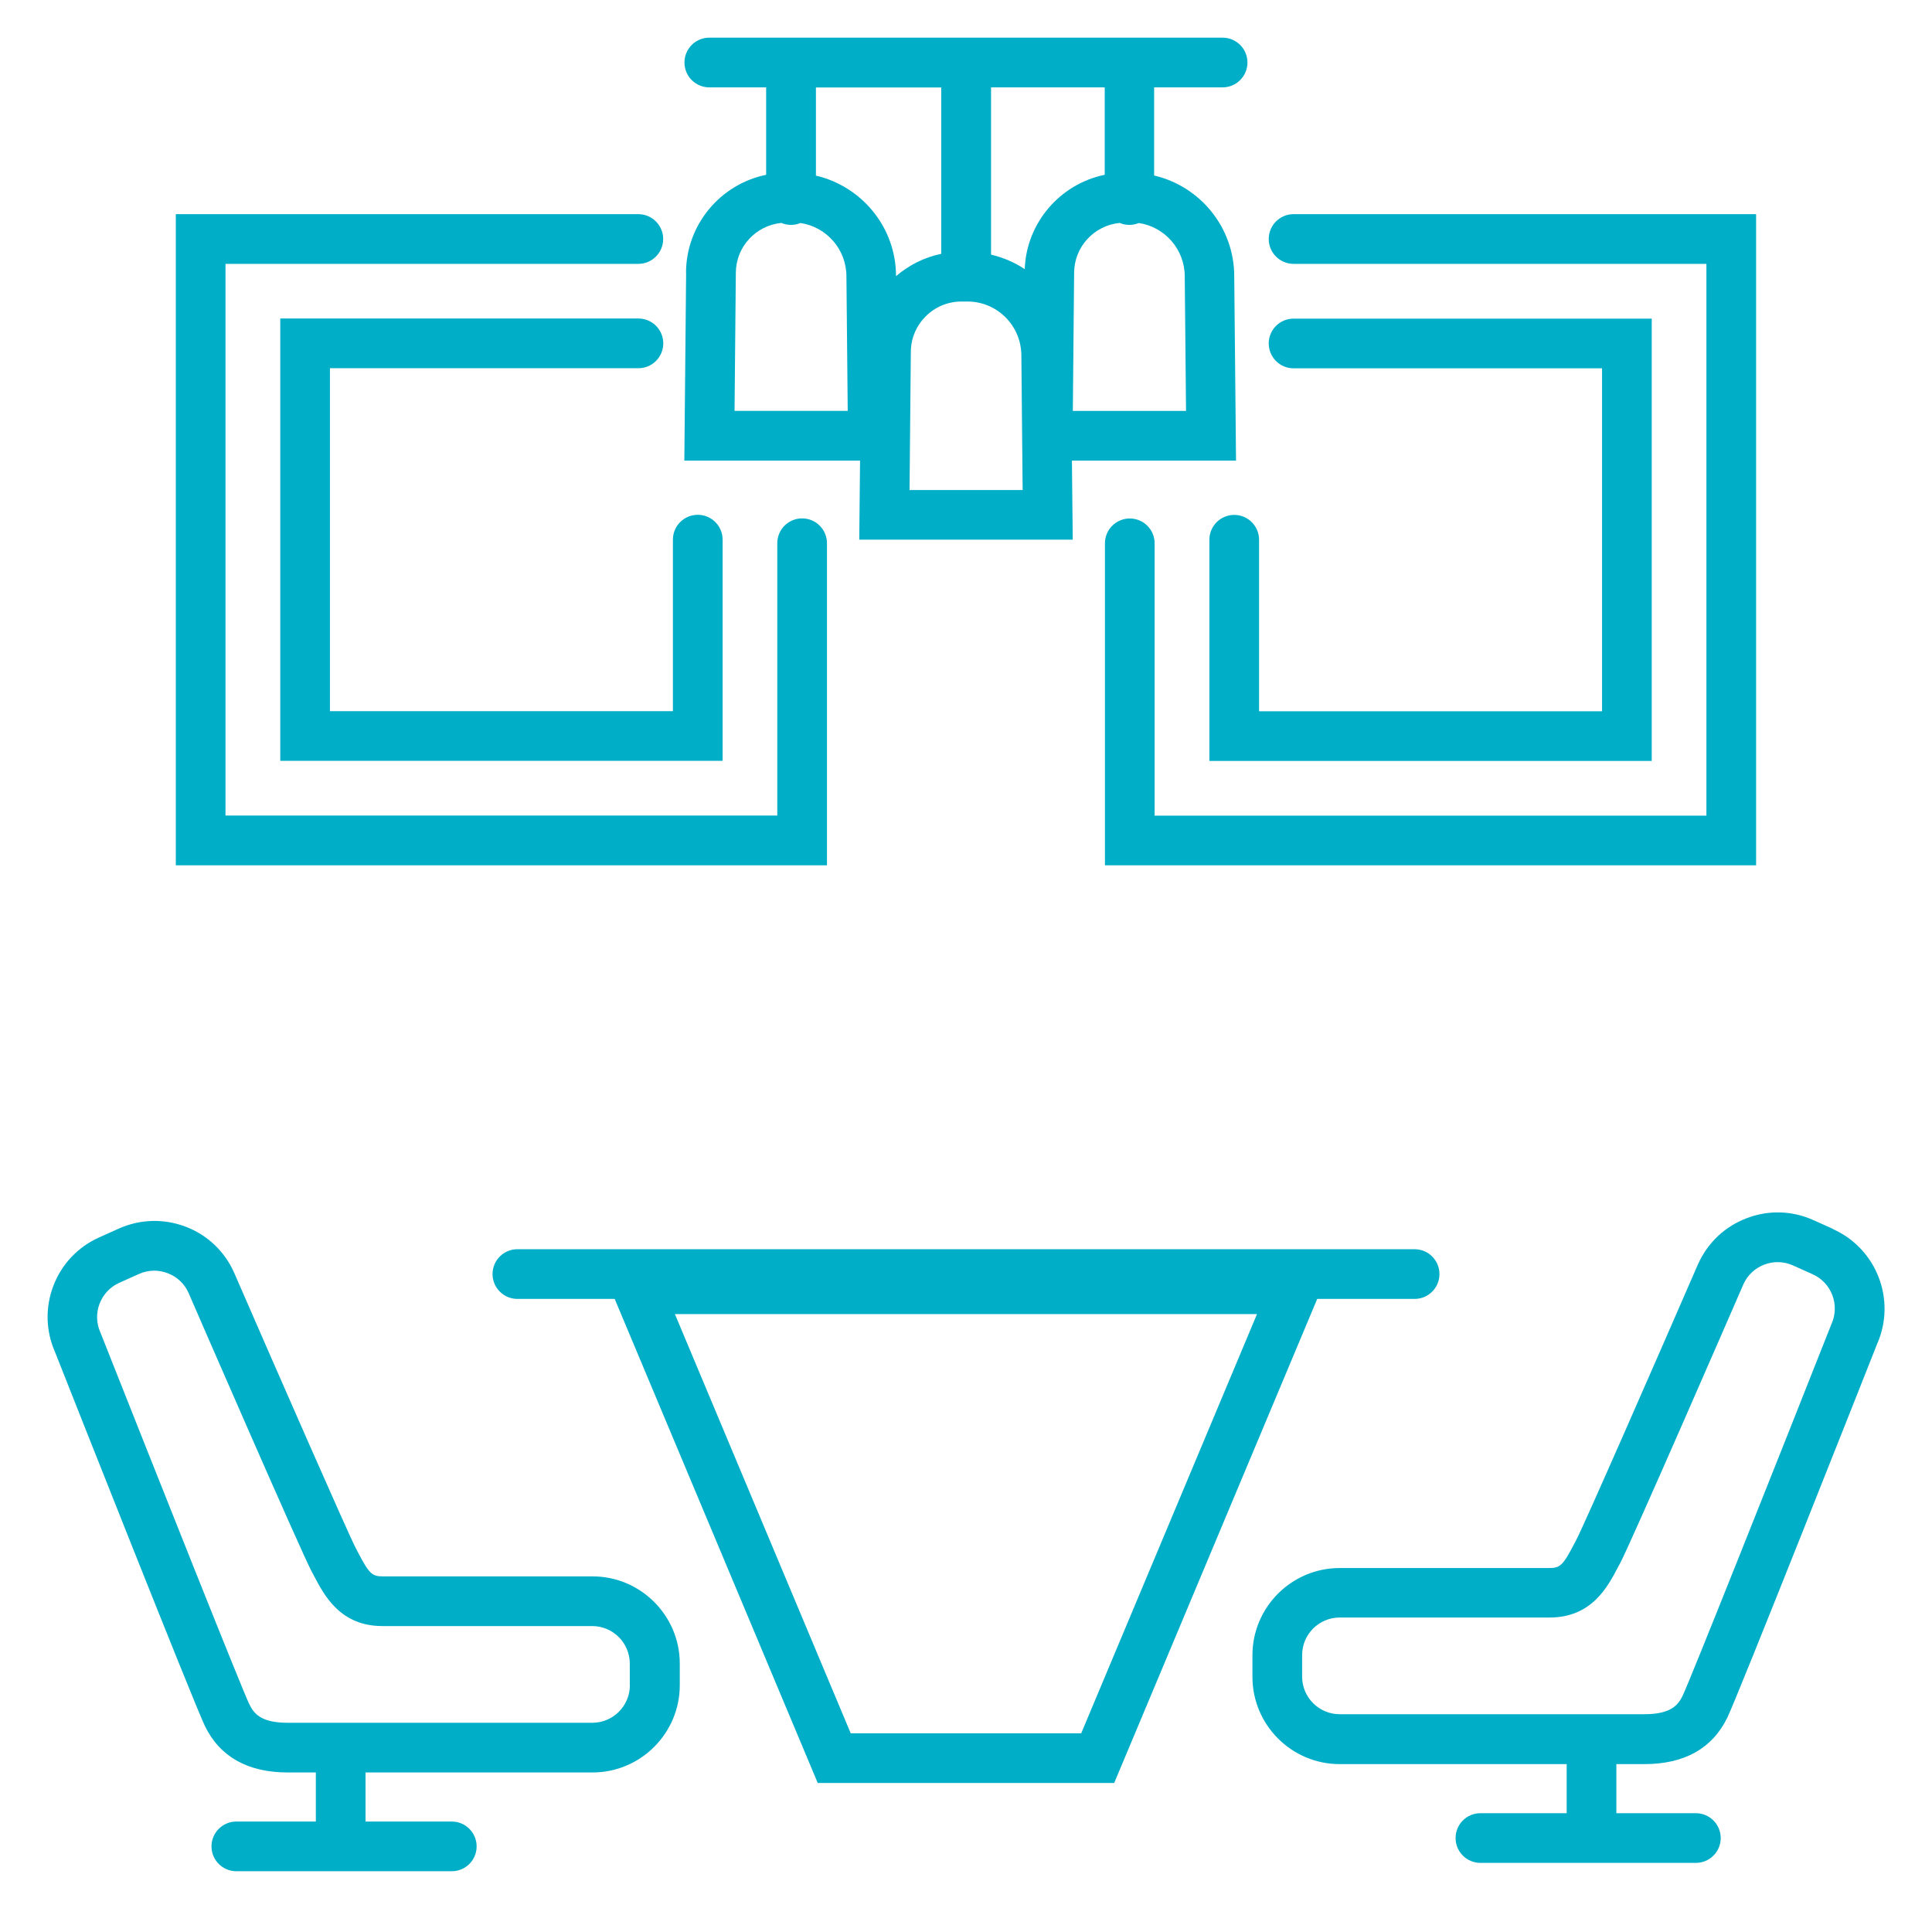 <svg width="81" height="80" viewBox="0 0 81 80" fill="none" xmlns="http://www.w3.org/2000/svg">
<path d="M34.671 22.775C34.671 22.2 34.204 21.734 33.629 21.734C33.054 21.734 32.588 22.2 32.588 22.775V34.192H9.454V11.063H26.763C27.338 11.063 27.804 10.596 27.804 10.021C27.804 9.446 27.338 8.979 26.763 8.979H7.371V36.279H34.671V22.779V22.775Z" fill="#00AEC7"/>
<path d="M13.833 15.438H26.767C27.342 15.438 27.808 14.971 27.808 14.396C27.808 13.821 27.342 13.354 26.767 13.354H11.75V31.9H30.296V22.625C30.296 22.05 29.829 21.584 29.254 21.584C28.679 21.584 28.212 22.05 28.212 22.625V29.817H13.833V15.438Z" fill="#00AEC7"/>
<path d="M54.233 11.063H71.542V34.196H48.408V22.779C48.408 22.204 47.942 21.738 47.367 21.738C46.792 21.738 46.325 22.204 46.325 22.779V36.279H73.625V8.979H54.233C53.658 8.979 53.192 9.446 53.192 10.021C53.192 10.596 53.658 11.063 54.233 11.063Z" fill="#00AEC7"/>
<path d="M50.704 22.63V31.904H69.25V13.359H54.233C53.658 13.359 53.192 13.825 53.192 14.4C53.192 14.975 53.658 15.442 54.233 15.442H67.167V29.821H52.787V22.63C52.787 22.055 52.321 21.588 51.746 21.588C51.171 21.588 50.704 22.055 50.704 22.63Z" fill="#00AEC7"/>
<path d="M28.766 11.438L28.691 19.313H36.058L36.025 22.625H44.975L44.941 19.313H51.821L51.746 11.584C51.746 9.529 50.308 7.804 48.387 7.359V3.663H51.258C51.833 3.663 52.3 3.196 52.3 2.621C52.3 2.046 51.833 1.579 51.258 1.579H29.737C29.162 1.579 28.696 2.046 28.696 2.621C28.696 3.196 29.162 3.663 29.737 3.663H32.121V7.329C30.204 7.721 28.762 9.421 28.762 11.438H28.766ZM30.796 17.229L30.85 11.446C30.85 10.35 31.687 9.454 32.758 9.346C32.883 9.4 33.021 9.429 33.166 9.429C33.312 9.429 33.437 9.4 33.562 9.35C34.65 9.513 35.487 10.45 35.487 11.592L35.541 17.225H30.796V17.229ZM38.133 20.546L38.187 14.763C38.187 13.592 39.141 12.642 40.308 12.642H40.562C41.808 12.642 42.821 13.654 42.821 14.913L42.875 20.546H38.129H38.133ZM49.671 11.596L49.725 17.229H44.979L45.033 11.446C45.033 10.35 45.871 9.454 46.941 9.346C47.066 9.4 47.204 9.429 47.35 9.429C47.496 9.429 47.621 9.4 47.746 9.35C48.833 9.513 49.671 10.45 49.671 11.592V11.596ZM46.312 7.329C44.45 7.713 43.033 9.334 42.962 11.284C42.537 11 42.058 10.796 41.55 10.675V3.663H46.316V7.329H46.312ZM39.462 3.663V10.642C38.75 10.788 38.1 11.121 37.566 11.579C37.566 9.525 36.125 7.809 34.208 7.363V3.667H39.462V3.663Z" fill="#00AEC7"/>
<path d="M24.837 66.092H16.042C15.596 66.092 15.471 65.971 15.008 65.084L14.917 64.909C14.6 64.309 11.692 57.671 9.812 53.35C9.412 52.459 8.692 51.775 7.779 51.429C6.867 51.084 5.871 51.113 4.983 51.509L4.158 51.88C3.267 52.279 2.583 53 2.237 53.913C1.892 54.817 1.917 55.8 2.308 56.688C2.942 58.296 8.158 71.48 8.592 72.367C9.221 73.659 10.392 74.313 12.067 74.313H13.242V76.371H9.908C9.333 76.371 8.867 76.838 8.867 77.413C8.867 77.988 9.333 78.454 9.908 78.454H18.942C19.517 78.454 19.983 77.988 19.983 77.413C19.983 76.838 19.517 76.371 18.942 76.371H15.325V74.313H24.842C26.858 74.313 28.5 72.671 28.5 70.654V69.75C28.5 67.734 26.858 66.092 24.842 66.092H24.837ZM26.408 70.654C26.408 71.521 25.704 72.23 24.833 72.23H12.058C10.925 72.23 10.637 71.829 10.454 71.454C10.15 70.838 6.567 61.817 4.225 55.904L4.208 55.863C4.037 55.48 4.025 55.05 4.175 54.659C4.325 54.267 4.617 53.955 5 53.784L5.825 53.413C6.029 53.321 6.25 53.275 6.467 53.275C6.654 53.275 6.846 53.309 7.029 53.38C7.421 53.529 7.733 53.821 7.9 54.196C8.379 55.3 12.608 65.025 13.067 65.888L13.154 66.05C13.596 66.896 14.267 68.175 16.033 68.175H24.829C25.696 68.175 26.404 68.879 26.404 69.75V70.654H26.408Z" fill="#00AEC7"/>
<path d="M76.85 51.525L76.025 51.154C75.134 50.754 74.142 50.725 73.23 51.075C72.317 51.421 71.592 52.104 71.188 53.008C69.313 57.321 66.409 63.954 66.088 64.558L65.996 64.734C65.534 65.621 65.409 65.742 64.963 65.742H56.167C54.151 65.742 52.509 67.383 52.509 69.4V70.304C52.509 72.321 54.151 73.963 56.167 73.963H65.684V76.021H62.067C61.492 76.021 61.026 76.488 61.026 77.063C61.026 77.638 61.492 78.104 62.067 78.104H71.1C71.675 78.104 72.142 77.638 72.142 77.063C72.142 76.488 71.675 76.021 71.1 76.021H67.767V73.963H68.942C70.617 73.963 71.788 73.308 72.417 72.017C72.85 71.133 78.067 57.946 78.701 56.342C79.509 54.508 78.684 52.354 76.85 51.533V51.525ZM76.788 55.504L76.771 55.546C74.434 61.459 70.846 70.475 70.546 71.096C70.363 71.471 70.071 71.871 68.942 71.871H56.167C55.3 71.871 54.592 71.167 54.592 70.296V69.392C54.592 68.525 55.296 67.817 56.167 67.817H64.963C66.73 67.817 67.4 66.538 67.842 65.692L67.93 65.529C68.388 64.663 72.617 54.942 73.092 53.846C73.263 53.463 73.576 53.171 73.967 53.021C74.359 52.871 74.788 52.883 75.171 53.054L75.996 53.425C76.788 53.779 77.142 54.713 76.788 55.504Z" fill="#00AEC7"/>
<path d="M59.309 54.459C59.884 54.459 60.35 53.992 60.35 53.417C60.35 52.842 59.884 52.375 59.309 52.375H21.692C21.117 52.375 20.65 52.842 20.65 53.417C20.65 53.992 21.117 54.459 21.692 54.459H25.771L34.284 74.754H46.713L55.225 54.459H59.305H59.309ZM45.33 72.671H35.667L28.296 55.096H52.7L45.33 72.671Z" fill="#00AEC7"/>
</svg>
